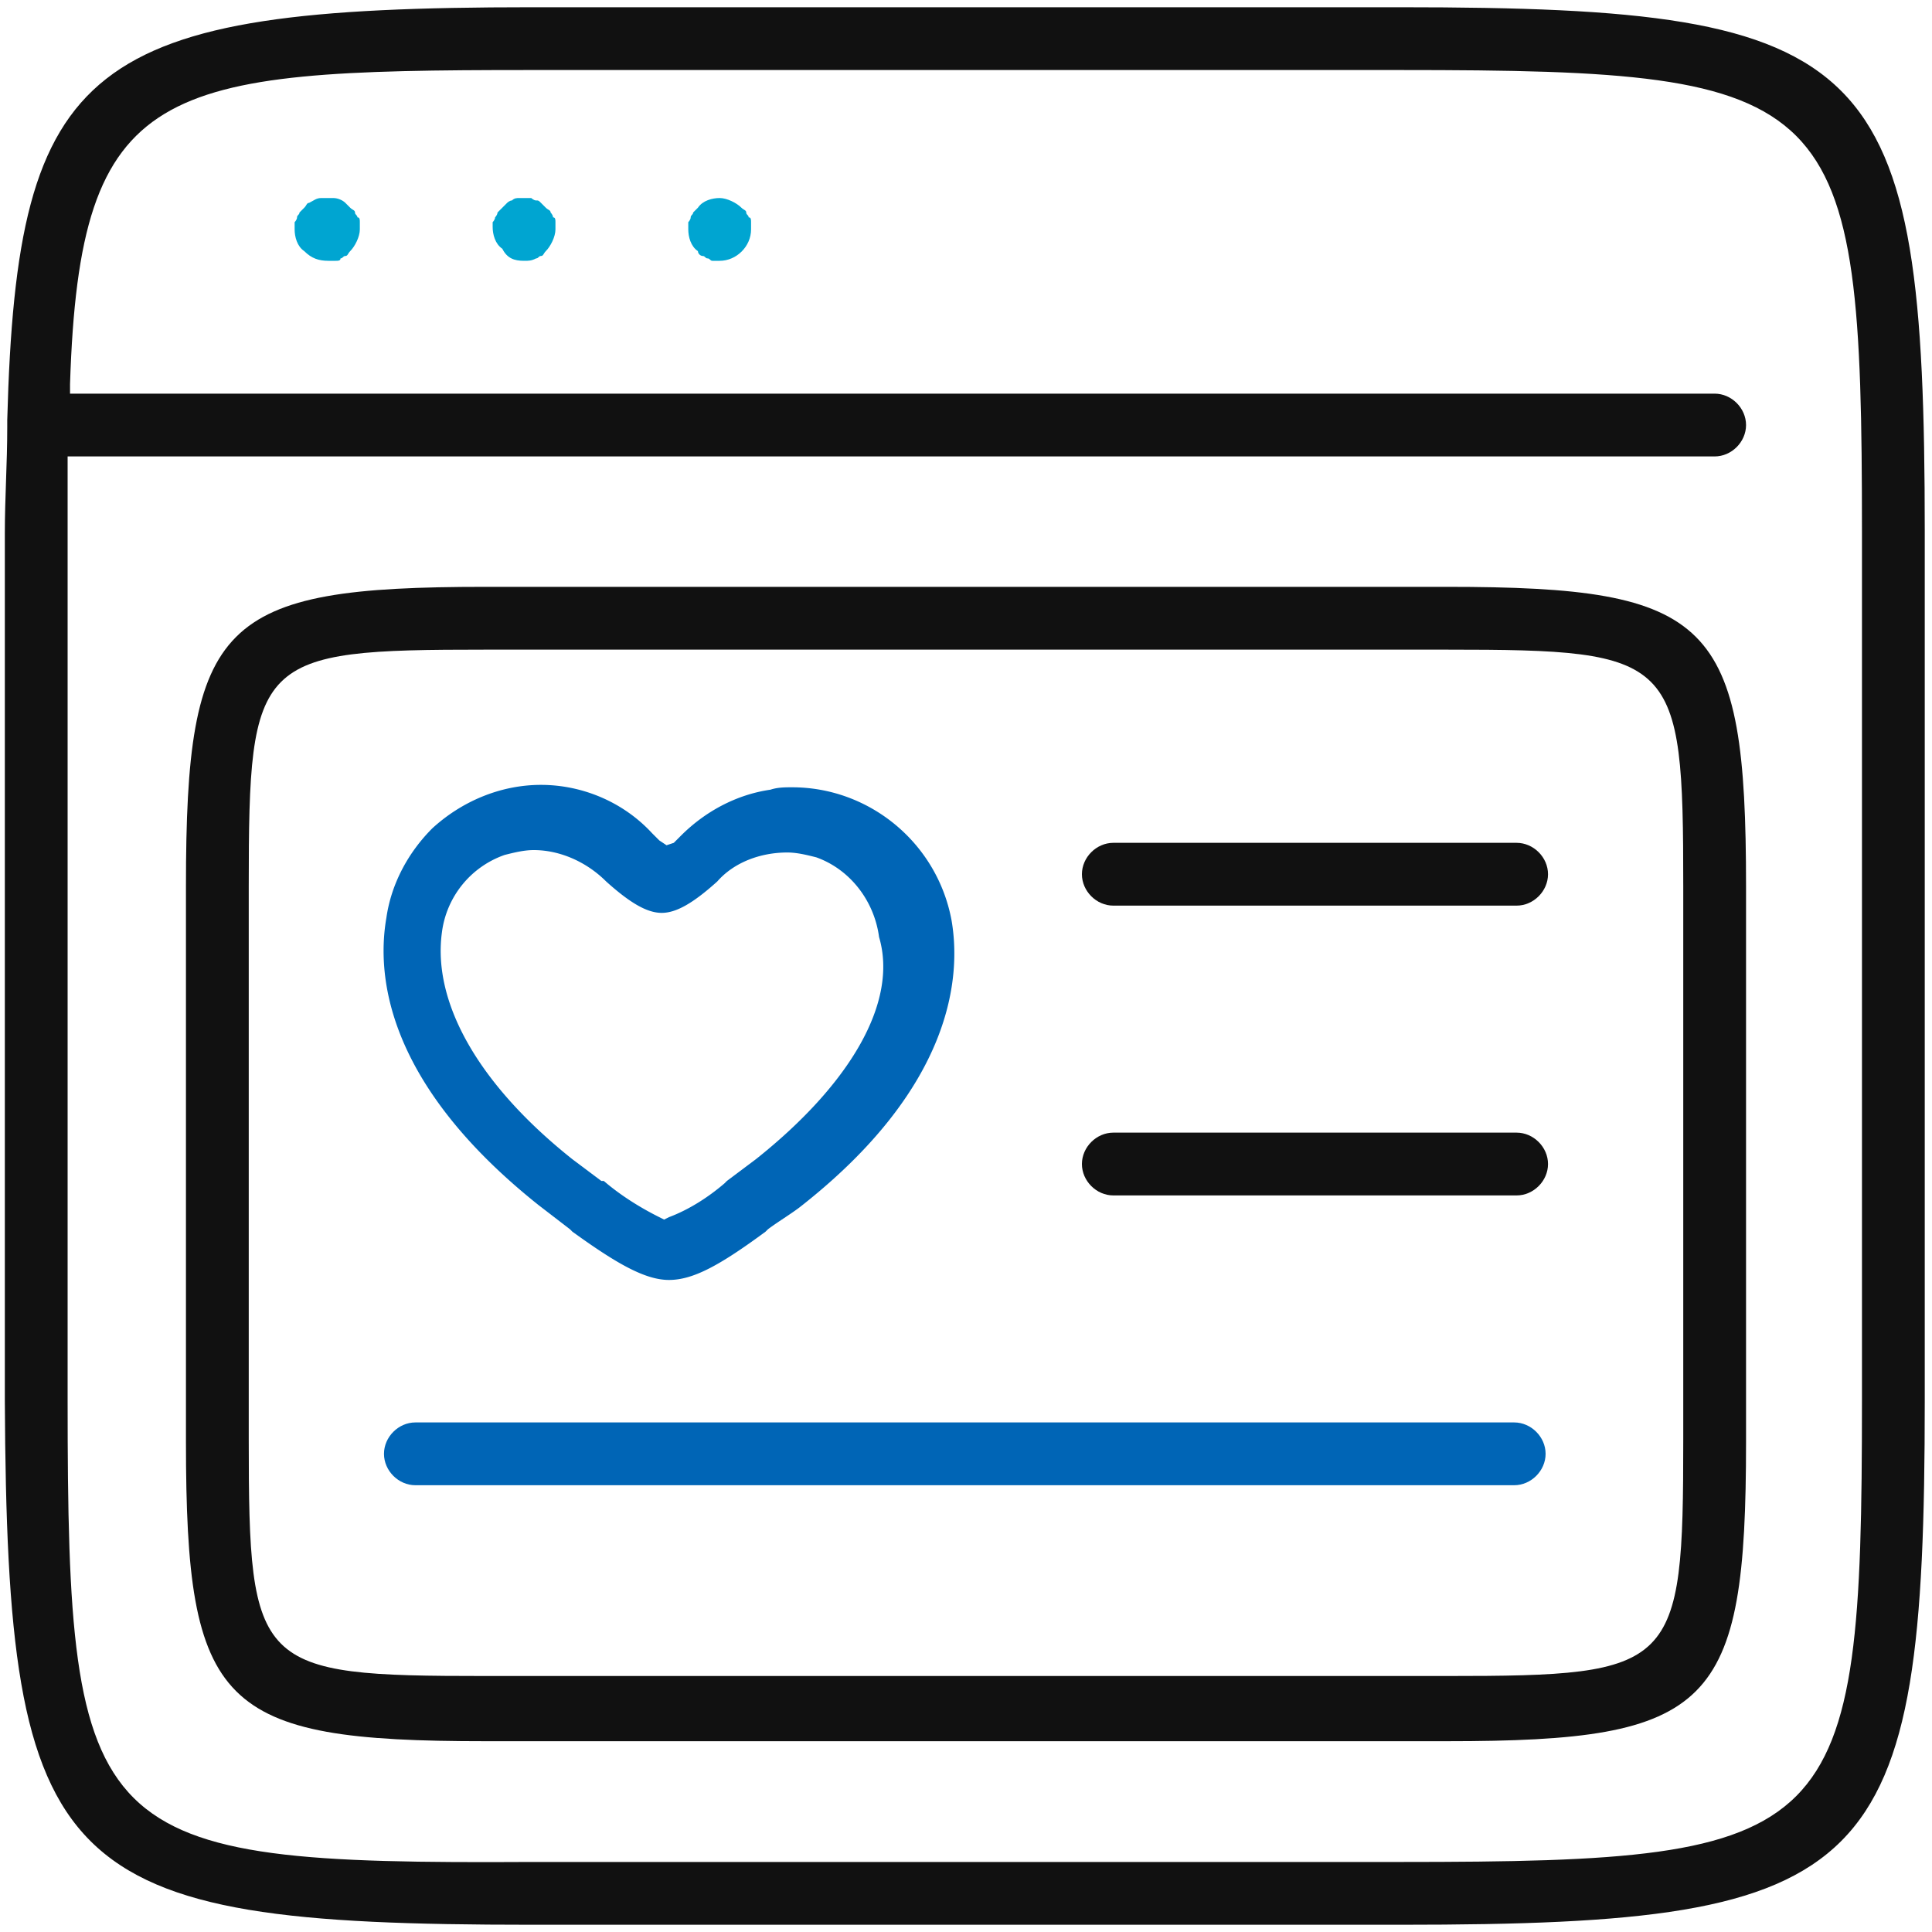 <?xml version="1.0" encoding="UTF-8"?>
<svg xmlns="http://www.w3.org/2000/svg" xmlns:v="https://vecta.io/nano" viewBox="0 0 80 80">
  <path d="M22 79.7h36c19.7 0 21.7-2 21.7-21.7V22C79.7 2.3 77.7.3 58 .3H22C3.6.3.7 2.5.3 17.4v.1.1h0v.1c0 1.5-.1 2.9-.1 4.4V58C.3 77.7 2.3 79.7 22 79.7zM2.8 22v-2.7-.4h.4H71c.7 0 1.3-.6 1.3-1.3s-.6-1.3-1.3-1.3H3.3h-.4v-.4c.4-12.5 3.7-13 19-13H58c18.2 0 19.1.9 19.1 19.1v36c0 18.2-.9 19.1-19.1 19.1H22C3.7 77.2 2.8 76.3 2.8 58V22z" fill="#111"></path>
  <path d="M13.6 10.8h.3c.1 0 .2 0 .2-.1.1 0 .1-.1.2-.1s.1-.1.2-.2c.2-.2.4-.6.4-.9v-.3c0-.1 0-.2-.1-.2 0-.1-.1-.1-.1-.2s-.1-.1-.2-.2l-.2-.2c-.1-.1-.3-.2-.5-.2h-.3-.2c-.2 0-.3.1-.5.2-.1 0-.1.1-.2.2l-.2.2c0 .1-.1.1-.1.2s-.1.2-.1.2v.3c0 .3.1.7.4.9.3.3.6.4 1 .4zm15.5-.2c.1 0 .1.1.2.1s.1.1.2.1h.3c.7 0 1.3-.6 1.3-1.3v-.3c0-.1 0-.2-.1-.2 0-.1-.1-.1-.1-.2s-.1-.1-.2-.2c-.2-.2-.6-.4-.9-.4s-.7.1-.9.4l-.2.2c0 .1-.1.1-.1.2s-.1.2-.1.2v.3c0 .3.1.7.4.9 0 .1.1.2.2.2zm-7.4.2c.2 0 .3 0 .5-.1.1 0 .1-.1.2-.1s.1-.1.2-.2c.2-.2.4-.6.4-.9v-.3c0-.1 0-.2-.1-.2 0-.1-.1-.2-.1-.2 0-.1-.1-.1-.2-.2l-.2-.2c-.1-.1-.1-.1-.2-.1s-.2-.1-.2-.1h-.3-.2c-.1 0-.2 0-.3.1-.1 0-.2.1-.2.1l-.2.2-.2.2c0 .1-.1.2-.1.2 0 .1-.1.2-.1.2v.2c0 .3.1.7.4.9.2.4.5.5.9.5z" fill="#00a5d1"></path>
  <path d="M7.7 59.7c0 11 1.4 12.4 12.4 12.4h39.8c11 0 12.4-1.4 12.4-12.4v-23c0-11-1.4-12.4-12.4-12.4H20.1c-11 0-12.4 1.4-12.4 12.4v23zm2.6-23c0-9.5.3-9.8 9.8-9.8h39.8c9.5 0 9.8.3 9.8 9.8v22.9c0 9.5-.3 9.8-9.8 9.8H20.1c-9.5 0-9.8-.3-9.8-9.8V36.7z" fill="#111"></path>
  <path d="M17.2 61.5h45.5c.7 0 1.3-.6 1.3-1.3s-.6-1.3-1.3-1.3H17.2c-.7 0-1.3.6-1.3 1.3s.6 1.3 1.3 1.3z" fill="#0065b6"></path>
  <path d="M62.8 34.9H46.1c-.7 0-1.3.6-1.3 1.3s.6 1.3 1.3 1.3h16.7c.7 0 1.3-.6 1.3-1.3s-.6-1.3-1.3-1.3zm0 12H46.1c-.7 0-1.3.6-1.3 1.3s.6 1.3 1.3 1.3h16.7c.7 0 1.3-.6 1.3-1.3s-.6-1.3-1.3-1.3z" fill="#111"></path>
  <path d="M32.8 32.6c-.3 0-.6 0-.9.1-1.4.2-2.7.9-3.7 1.9l-.3.3-.3.1-.3-.2-.3-.3c-1.2-1.3-2.9-2-4.6-2s-3.3.7-4.5 1.8c-1 1-1.7 2.3-1.9 3.7-.4 2.3-.1 6.8 6.3 11.9l1.3 1 .1.1c1.8 1.3 3 2 4 2s2.1-.6 4-2l.1-.1c.4-.3.9-.6 1.3-.9 6.4-5 6.7-9.6 6.3-11.9-.6-3.2-3.4-5.5-6.6-5.5zM31.3 48l-1.2.9-.1.1c-.7.6-1.5 1.1-2.3 1.4l-.2.1-.2-.1c-.8-.4-1.6-.9-2.3-1.5h-.1l-1.2-.9c-3.9-3.1-5.8-6.5-5.4-9.4a3.92 3.92 0 0 1 2.6-3.2c.4-.1.8-.2 1.2-.2 1.1 0 2.2.5 3 1.3 1 .9 1.7 1.3 2.3 1.3s1.3-.4 2.3-1.3c.7-.8 1.8-1.2 2.9-1.2.4 0 .8.1 1.2.2 1.4.5 2.4 1.8 2.6 3.3.8 2.7-1.2 6.1-5.1 9.2z" fill="#0065b6"></path>
</svg>
